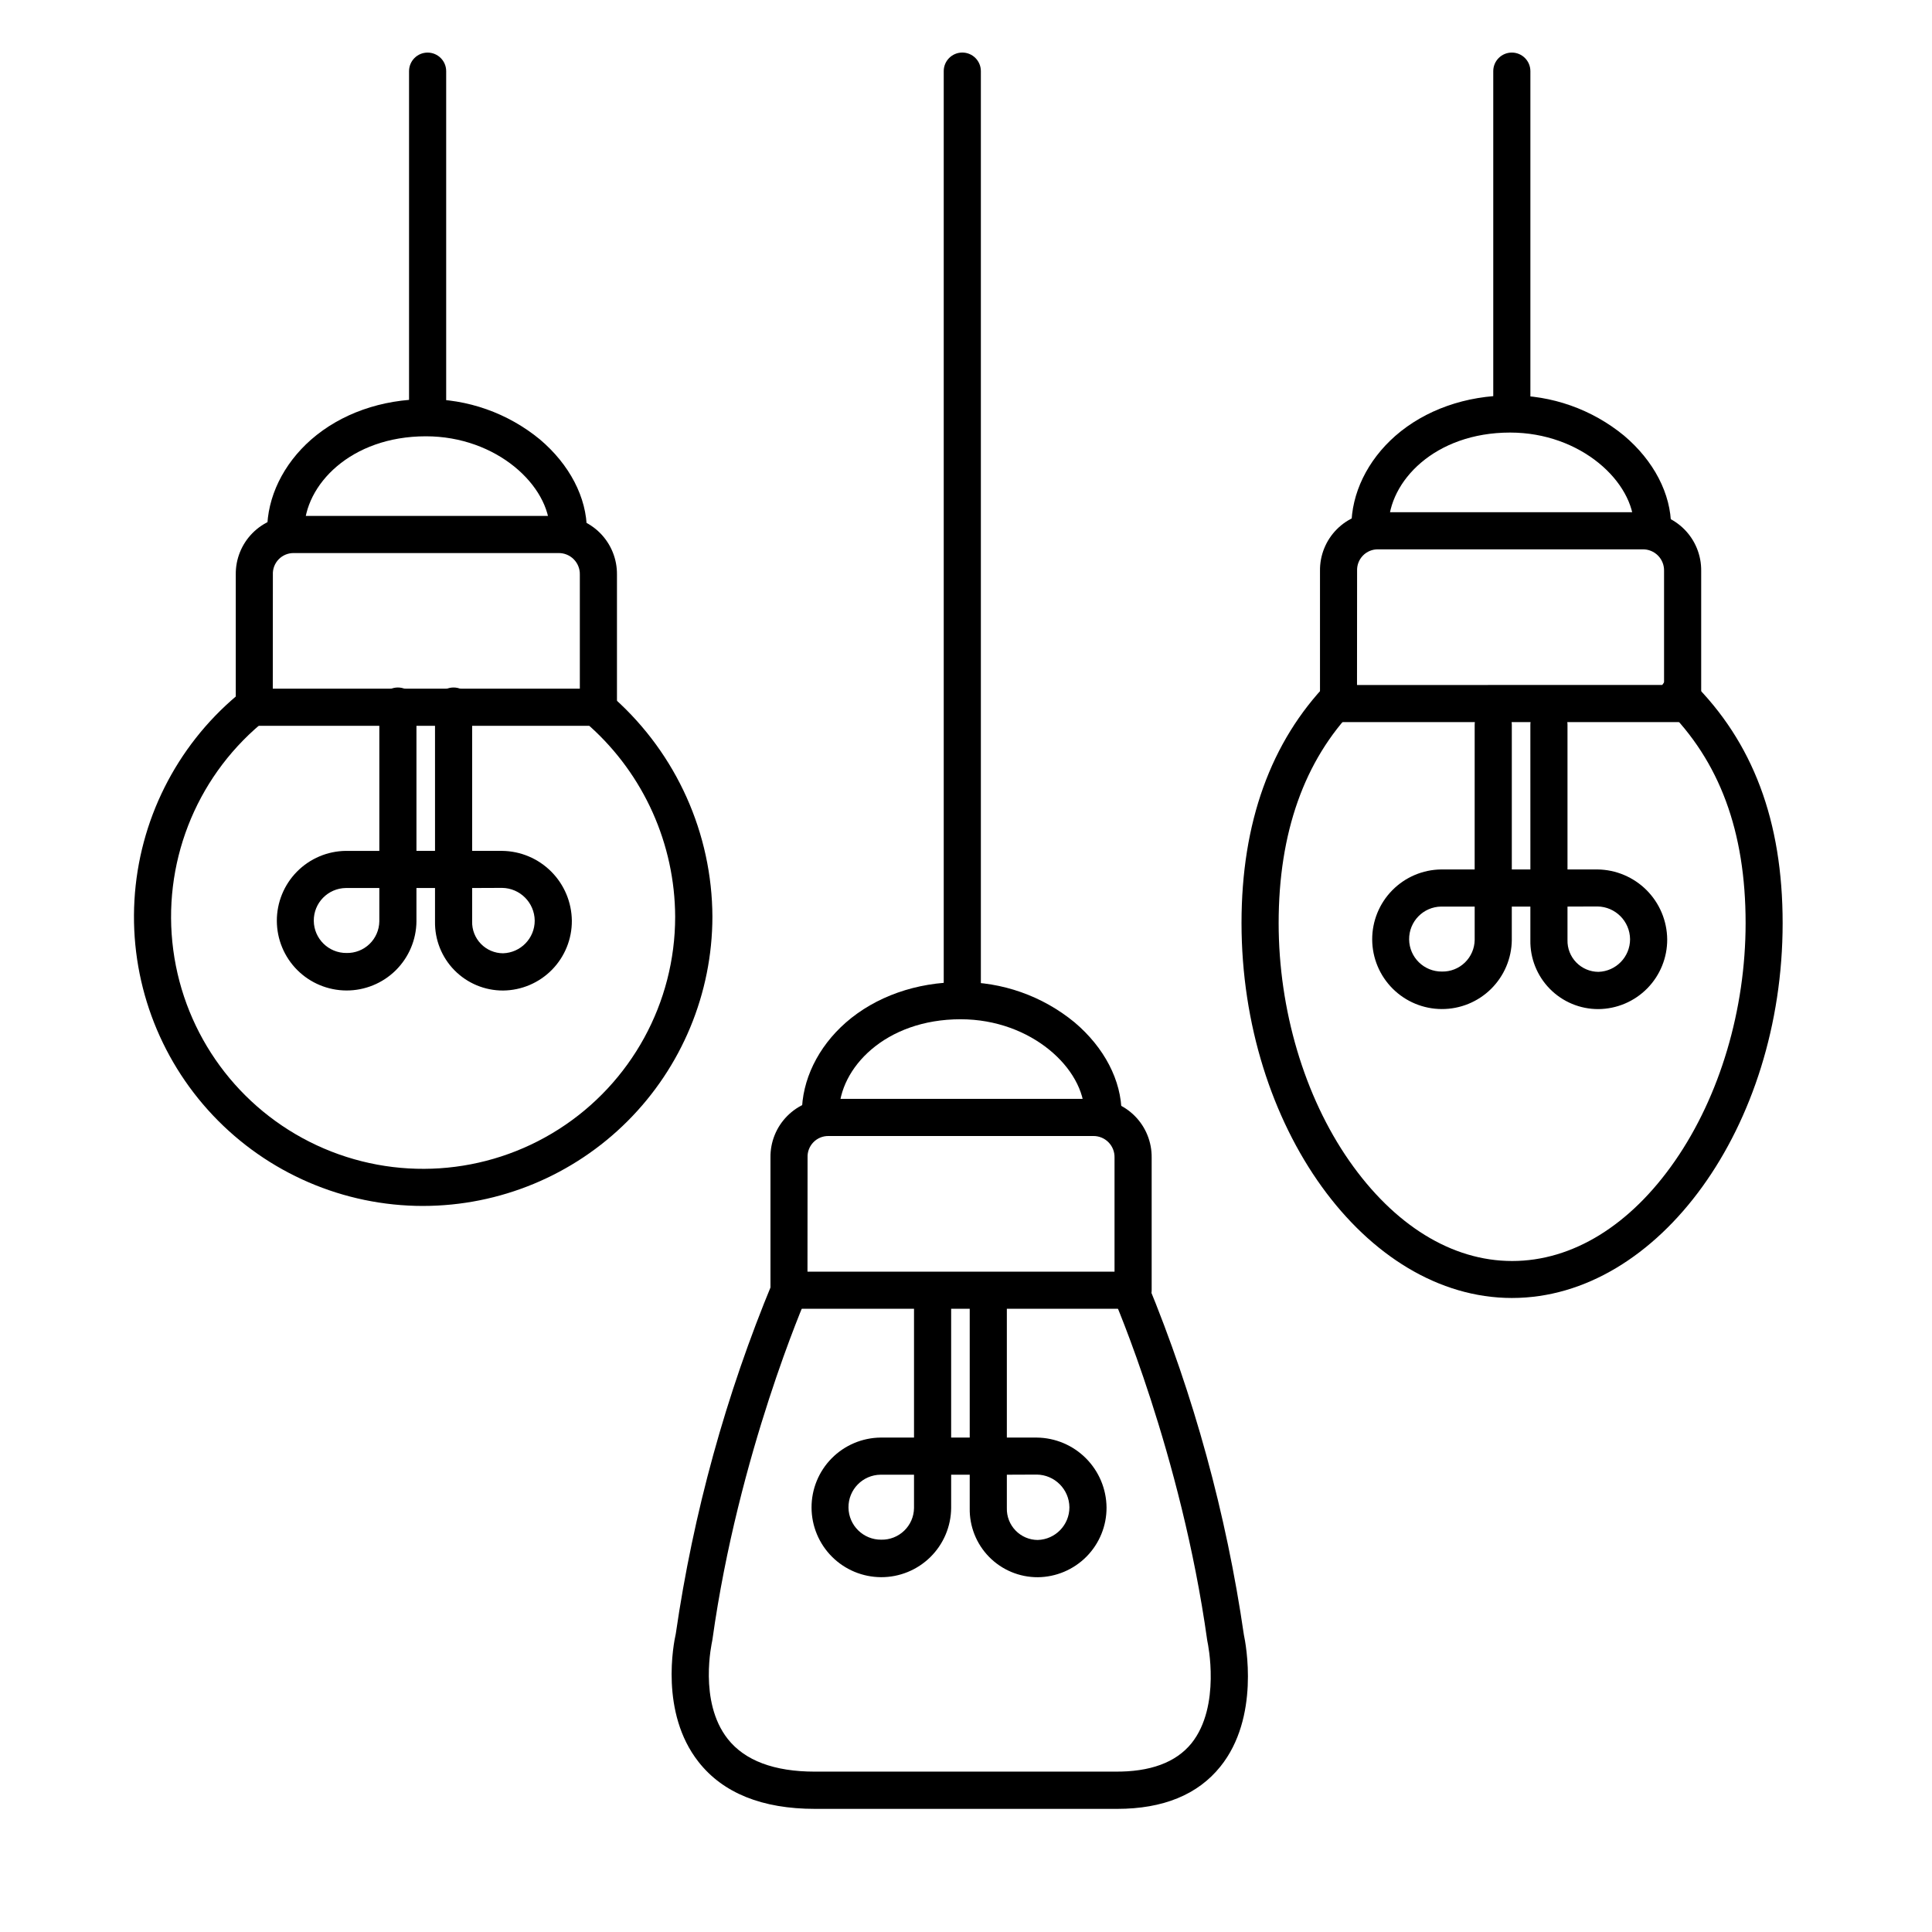 <?xml version="1.0" encoding="UTF-8"?>
<!-- Uploaded to: ICON Repo, www.iconrepo.com, Generator: ICON Repo Mixer Tools -->
<svg fill="#000000" width="800px" height="800px" version="1.1" viewBox="144 144 512 512" xmlns="http://www.w3.org/2000/svg">
 <g>
  <path d="m256.14 463.59c-21.082 0-41.234-8.684-55.711-24.008-14.477-15.328-22-35.941-20.801-56.988 1.199-21.051 11.02-40.672 27.145-54.254 2.082-1.73 5.168-1.453 6.91 0.613 1.742 2.07 1.484 5.16-0.574 6.914-17.453 14.695-26.195 37.281-23.191 59.898 3.008 22.617 17.352 42.133 38.039 51.758s44.852 8.023 64.09-4.246c19.238-12.266 30.879-33.504 30.879-56.32-0.07-19.273-8.293-37.621-22.633-50.5-1-0.863-1.609-2.094-1.691-3.414-0.082-1.32 0.371-2.617 1.254-3.598 0.887-0.984 2.129-1.566 3.449-1.625 1.32-0.055 2.606 0.422 3.57 1.324 16.418 14.746 25.836 35.746 25.922 57.812-0.031 20.316-8.121 39.797-22.488 54.16-14.371 14.367-33.848 22.449-54.168 22.473z"/>
  <path d="m302.58 336.35h-91.176c-2.719 0-4.922-2.199-4.922-4.918v-35.141c-0.062-4.117 1.535-8.09 4.434-11.02 2.898-2.93 6.856-4.566 10.977-4.547h70.121c4.129-0.031 8.102 1.602 11.012 4.531 2.914 2.926 4.527 6.906 4.477 11.035v35.141c0 2.719-2.203 4.918-4.922 4.918zm-86.289-9.84h81.371v-30.219c0.043-1.52-0.539-2.992-1.609-4.074-1.07-1.082-2.539-1.68-4.059-1.652h-70.102c-1.516-0.031-2.977 0.566-4.035 1.652-1.055 1.086-1.617 2.562-1.543 4.074z"/>
  <path d="m294.6 289.42c-2.719 0-4.918-2.203-4.918-4.922 0-11.738-14.043-24.875-32.816-24.875-19.906 0-32.227 12.91-32.227 24.875 0 2.719-2.203 4.922-4.922 4.922-2.715 0-4.918-2.203-4.918-4.922 0-8.738 4.242-17.484 11.641-23.988 7.871-6.887 18.695-10.727 30.426-10.727 11.004-0.109 21.695 3.664 30.199 10.656 7.871 6.652 12.457 15.418 12.457 24.059 0 1.305-0.52 2.555-1.441 3.481-0.922 0.922-2.176 1.441-3.481 1.441z"/>
  <path d="m589.91 335.37h-91.176c-2.719 0-4.922-2.203-4.922-4.922v-35.141c-0.062-4.117 1.535-8.09 4.434-11.02 2.898-2.93 6.856-4.566 10.977-4.547h70.121c4.129-0.031 8.102 1.602 11.016 4.531 2.914 2.926 4.523 6.906 4.473 11.035v35.141c0 2.719-2.203 4.922-4.922 4.922zm-86.289-9.84 81.371-0.004v-30.219c0.043-1.52-0.539-2.992-1.609-4.074-1.07-1.082-2.539-1.68-4.059-1.652h-70.102c-1.516-0.031-2.977 0.566-4.031 1.652-1.059 1.086-1.617 2.562-1.547 4.074z"/>
  <path d="m581.93 288.43c-2.715 0-4.918-2.203-4.918-4.922 0-11.738-14.043-24.875-32.816-24.875-19.906 0-32.227 12.91-32.227 24.875 0 2.719-2.203 4.922-4.922 4.922-2.715 0-4.918-2.203-4.918-4.922 0-8.738 4.242-17.484 11.641-23.988 7.871-6.887 18.695-10.727 30.426-10.727 11.004-0.105 21.695 3.664 30.199 10.656 7.871 6.652 12.457 15.418 12.457 24.059 0 1.305-0.52 2.559-1.441 3.481-0.922 0.922-2.176 1.441-3.481 1.441z"/>
  <path d="m444.28 490.84h-91.176c-2.719 0-4.922-2.199-4.922-4.918v-35.141c-0.062-4.117 1.535-8.09 4.434-11.02 2.898-2.93 6.856-4.566 10.977-4.547h70.121c4.129-0.031 8.102 1.602 11.016 4.531 2.914 2.926 4.523 6.906 4.473 11.035v35.141c0 1.305-0.52 2.555-1.441 3.481-0.922 0.922-2.176 1.438-3.481 1.438zm-86.289-9.84h81.371v-30.219c0.043-1.52-0.539-2.992-1.609-4.074s-2.539-1.68-4.059-1.652h-70.102c-1.516-0.031-2.977 0.566-4.031 1.652-1.059 1.086-1.617 2.562-1.547 4.074z"/>
  <path d="m436.3 443.91c-2.715 0-4.918-2.203-4.918-4.922 0-11.738-14.043-24.875-32.816-24.875-19.906 0-32.227 12.91-32.227 24.875 0 2.719-2.203 4.922-4.922 4.922-2.715 0-4.918-2.203-4.918-4.922 0-8.738 4.242-17.484 11.641-23.988 7.871-6.887 18.695-10.727 30.426-10.727 11.004-0.109 21.695 3.664 30.199 10.656 7.871 6.652 12.457 15.418 12.457 24.059 0 1.305-0.52 2.555-1.441 3.481-0.922 0.922-2.176 1.441-3.481 1.441z"/>
  <path d="m440.06 623.37h-80.078c-14.004 0-24.395-4.191-30.879-12.469-10.242-13.039-6.594-31.391-6.012-33.938 4.644-32.008 13.27-63.312 25.672-93.184 0.473-1.266 1.449-2.277 2.691-2.801 1.242-0.527 2.648-0.52 3.883 0.023 1.238 0.539 2.199 1.566 2.656 2.836 0.461 1.27 0.379 2.672-0.227 3.875-0.176 0.414-18.086 41.438-24.965 90.793v0.004c-0.02 0.164-0.051 0.328-0.09 0.492 0 0.148-3.691 15.891 4.152 25.84 4.535 5.746 12.309 8.66 23.113 8.66l79.383-0.004c9.445 0.109 16.285-2.422 20.41-7.527 7.871-9.84 4.281-26.629 4.242-26.793-0.039-0.168-0.059-0.277-0.078-0.422-6.887-49.426-24.707-90.48-24.887-90.883h-0.004c-0.57-1.203-0.629-2.586-0.16-3.832 0.465-1.246 1.418-2.25 2.637-2.785 1.223-0.531 2.606-0.547 3.836-0.043 1.23 0.504 2.207 1.488 2.703 2.723 12.34 29.926 20.93 61.262 25.582 93.293 0.531 2.481 4.262 21.922-6.231 34.934-5.981 7.449-15.18 11.207-27.352 11.207z"/>
  <path d="m257.32 256.34c-2.715 0-4.918-2.203-4.918-4.922v-88.559c0-2.719 2.203-4.922 4.918-4.922 2.719 0 4.922 2.203 4.922 4.922v88.559c0 1.305-0.52 2.555-1.441 3.481-0.922 0.922-2.176 1.441-3.481 1.441z"/>
  <path d="m544.65 255.35c-2.719 0-4.922-2.203-4.922-4.922v-87.574c0-2.719 2.203-4.922 4.922-4.922 2.715 0 4.918 2.203 4.918 4.922v87.578-0.004c0 1.305-0.52 2.559-1.441 3.481s-2.172 1.441-3.477 1.441z"/>
  <path d="m399.02 410.82c-2.719 0-4.922-2.203-4.922-4.922v-243.05c0-2.719 2.203-4.922 4.922-4.922 2.715 0 4.918 2.203 4.918 4.922v243.05c0 1.305-0.516 2.555-1.441 3.481-0.922 0.922-2.172 1.441-3.477 1.441z"/>
  <path d="m544.71 487.98c-38.867 0-71.695-45.512-71.695-99.383 0-26.566 7.723-48.039 22.957-63.754 1.902-1.949 5.027-1.988 6.977-0.09 1.953 1.902 1.992 5.027 0.09 6.977-13.391 13.777-20.184 32.965-20.184 56.906 0 22.938 6.801 45.902 18.695 62.977 11.898 17.074 27.199 26.566 43.18 26.566s31.312-9.418 43.18-26.566c11.867-17.152 18.695-40.078 18.695-62.977 0-24.297-6.887-42.922-21.078-56.934-1.016-0.895-1.617-2.164-1.664-3.516-0.051-1.352 0.457-2.664 1.406-3.629 0.949-0.965 2.25-1.496 3.602-1.469 1.352 0.027 2.637 0.605 3.547 1.605 16.148 15.969 24 36.879 24 63.961 0 53.816-32.84 99.324-71.707 99.324z"/>
  <path d="m277.31 406.5c-4.836 0.016-9.473-1.918-12.867-5.363-3.391-3.445-5.25-8.113-5.16-12.949v-8.855h-4.922v8.855h0.004c-0.055 4.883-2.035 9.547-5.512 12.977-3.477 3.426-8.172 5.34-13.055 5.324-4.883-0.02-9.562-1.965-13.016-5.418s-5.398-8.133-5.418-13.016c-0.016-4.883 1.898-9.574 5.328-13.055 3.426-3.477 8.09-5.457 12.977-5.508h8.855v-38.379c0-2.715 2.203-4.918 4.918-4.918 2.719 0 4.922 2.203 4.922 4.918v38.375h4.922l-0.004-38.375c0-2.715 2.203-4.918 4.922-4.918 2.715 0 4.918 2.203 4.918 4.918v38.375h7.93l0.004 0.004c4.891 0.051 9.562 2.019 13.02 5.481 3.457 3.461 5.418 8.137 5.469 13.027 0.027 4.867-1.875 9.551-5.293 13.02-3.418 3.469-8.07 5.438-12.941 5.481zm-8.188-27.168v8.855c-0.059 2.211 0.777 4.356 2.32 5.941 1.539 1.59 3.656 2.492 5.867 2.5 4.68-0.137 8.402-3.977 8.395-8.66-0.055-4.758-3.891-8.605-8.648-8.668zm-33.457 0h0.004c-4.758 0.055-8.566 3.953-8.512 8.707 0.051 4.754 3.953 8.566 8.707 8.512 2.258 0.043 4.441-0.816 6.066-2.387 1.621-1.566 2.555-3.719 2.594-5.977v-8.855z"/>
  <path d="m419.01 561.98c-4.836 0.016-9.473-1.918-12.867-5.363-3.391-3.445-5.25-8.117-5.156-12.949v-8.855h-4.922v8.855c-0.051 4.883-2.031 9.547-5.512 12.977-3.477 3.426-8.168 5.34-13.051 5.324-4.887-0.02-9.562-1.965-13.016-5.418s-5.402-8.133-5.418-13.016c-0.02-4.883 1.895-9.574 5.324-13.055 3.43-3.477 8.094-5.457 12.977-5.508h8.855v-38.379c0-2.715 2.203-4.918 4.918-4.918 2.719 0 4.922 2.203 4.922 4.918v38.375h4.922v-38.375c0-2.715 2.199-4.918 4.918-4.918s4.922 2.203 4.922 4.918v38.375h7.93v0.004c4.891 0.051 9.566 2.019 13.02 5.481 3.457 3.461 5.422 8.137 5.469 13.027 0.031 4.867-1.875 9.551-5.293 13.02-3.418 3.465-8.07 5.438-12.941 5.481zm-8.184-27.168v8.855c-0.059 2.211 0.777 4.352 2.316 5.941 1.539 1.59 3.656 2.492 5.867 2.5 4.684-0.137 8.402-3.977 8.395-8.66-0.051-4.758-3.891-8.605-8.648-8.668zm-33.457 0c-4.758 0.051-8.566 3.953-8.512 8.707 0.055 4.754 3.953 8.566 8.707 8.512 2.258 0.043 4.441-0.816 6.066-2.387 1.625-1.566 2.559-3.719 2.594-5.977v-8.855z"/>
  <path d="m567.59 411.42c-4.836 0.02-9.473-1.914-12.867-5.363-3.391-3.445-5.254-8.113-5.16-12.949v-8.855h-4.922v8.855h0.004c-0.055 4.883-2.035 9.547-5.512 12.977-3.477 3.43-8.172 5.344-13.055 5.324-4.883-0.016-9.562-1.965-13.016-5.418-3.453-3.453-5.398-8.129-5.418-13.012-0.016-4.887 1.898-9.578 5.328-13.055 3.426-3.477 8.09-5.461 12.973-5.512h8.855l0.004-38.375c0-2.719 2.199-4.922 4.918-4.922s4.922 2.203 4.922 4.922v38.375h4.922l-0.004-38.375c0-2.719 2.203-4.922 4.922-4.922 2.715 0 4.918 2.203 4.918 4.922v38.375h7.934c4.887 0.055 9.562 2.023 13.02 5.481 3.457 3.461 5.418 8.137 5.469 13.027 0.027 4.871-1.875 9.551-5.293 13.02-3.418 3.469-8.07 5.441-12.941 5.481zm-8.188-27.168v8.855c-0.059 2.215 0.777 4.356 2.32 5.945 1.539 1.586 3.656 2.488 5.867 2.5 4.68-0.141 8.402-3.977 8.395-8.66-0.055-4.758-3.891-8.605-8.648-8.668zm-33.457 0c-4.754 0.055-8.562 3.953-8.512 8.707 0.055 4.758 3.953 8.566 8.711 8.512 2.258 0.043 4.441-0.812 6.062-2.383 1.625-1.57 2.559-3.723 2.598-5.981v-8.855z"/>
 </g>
</svg>